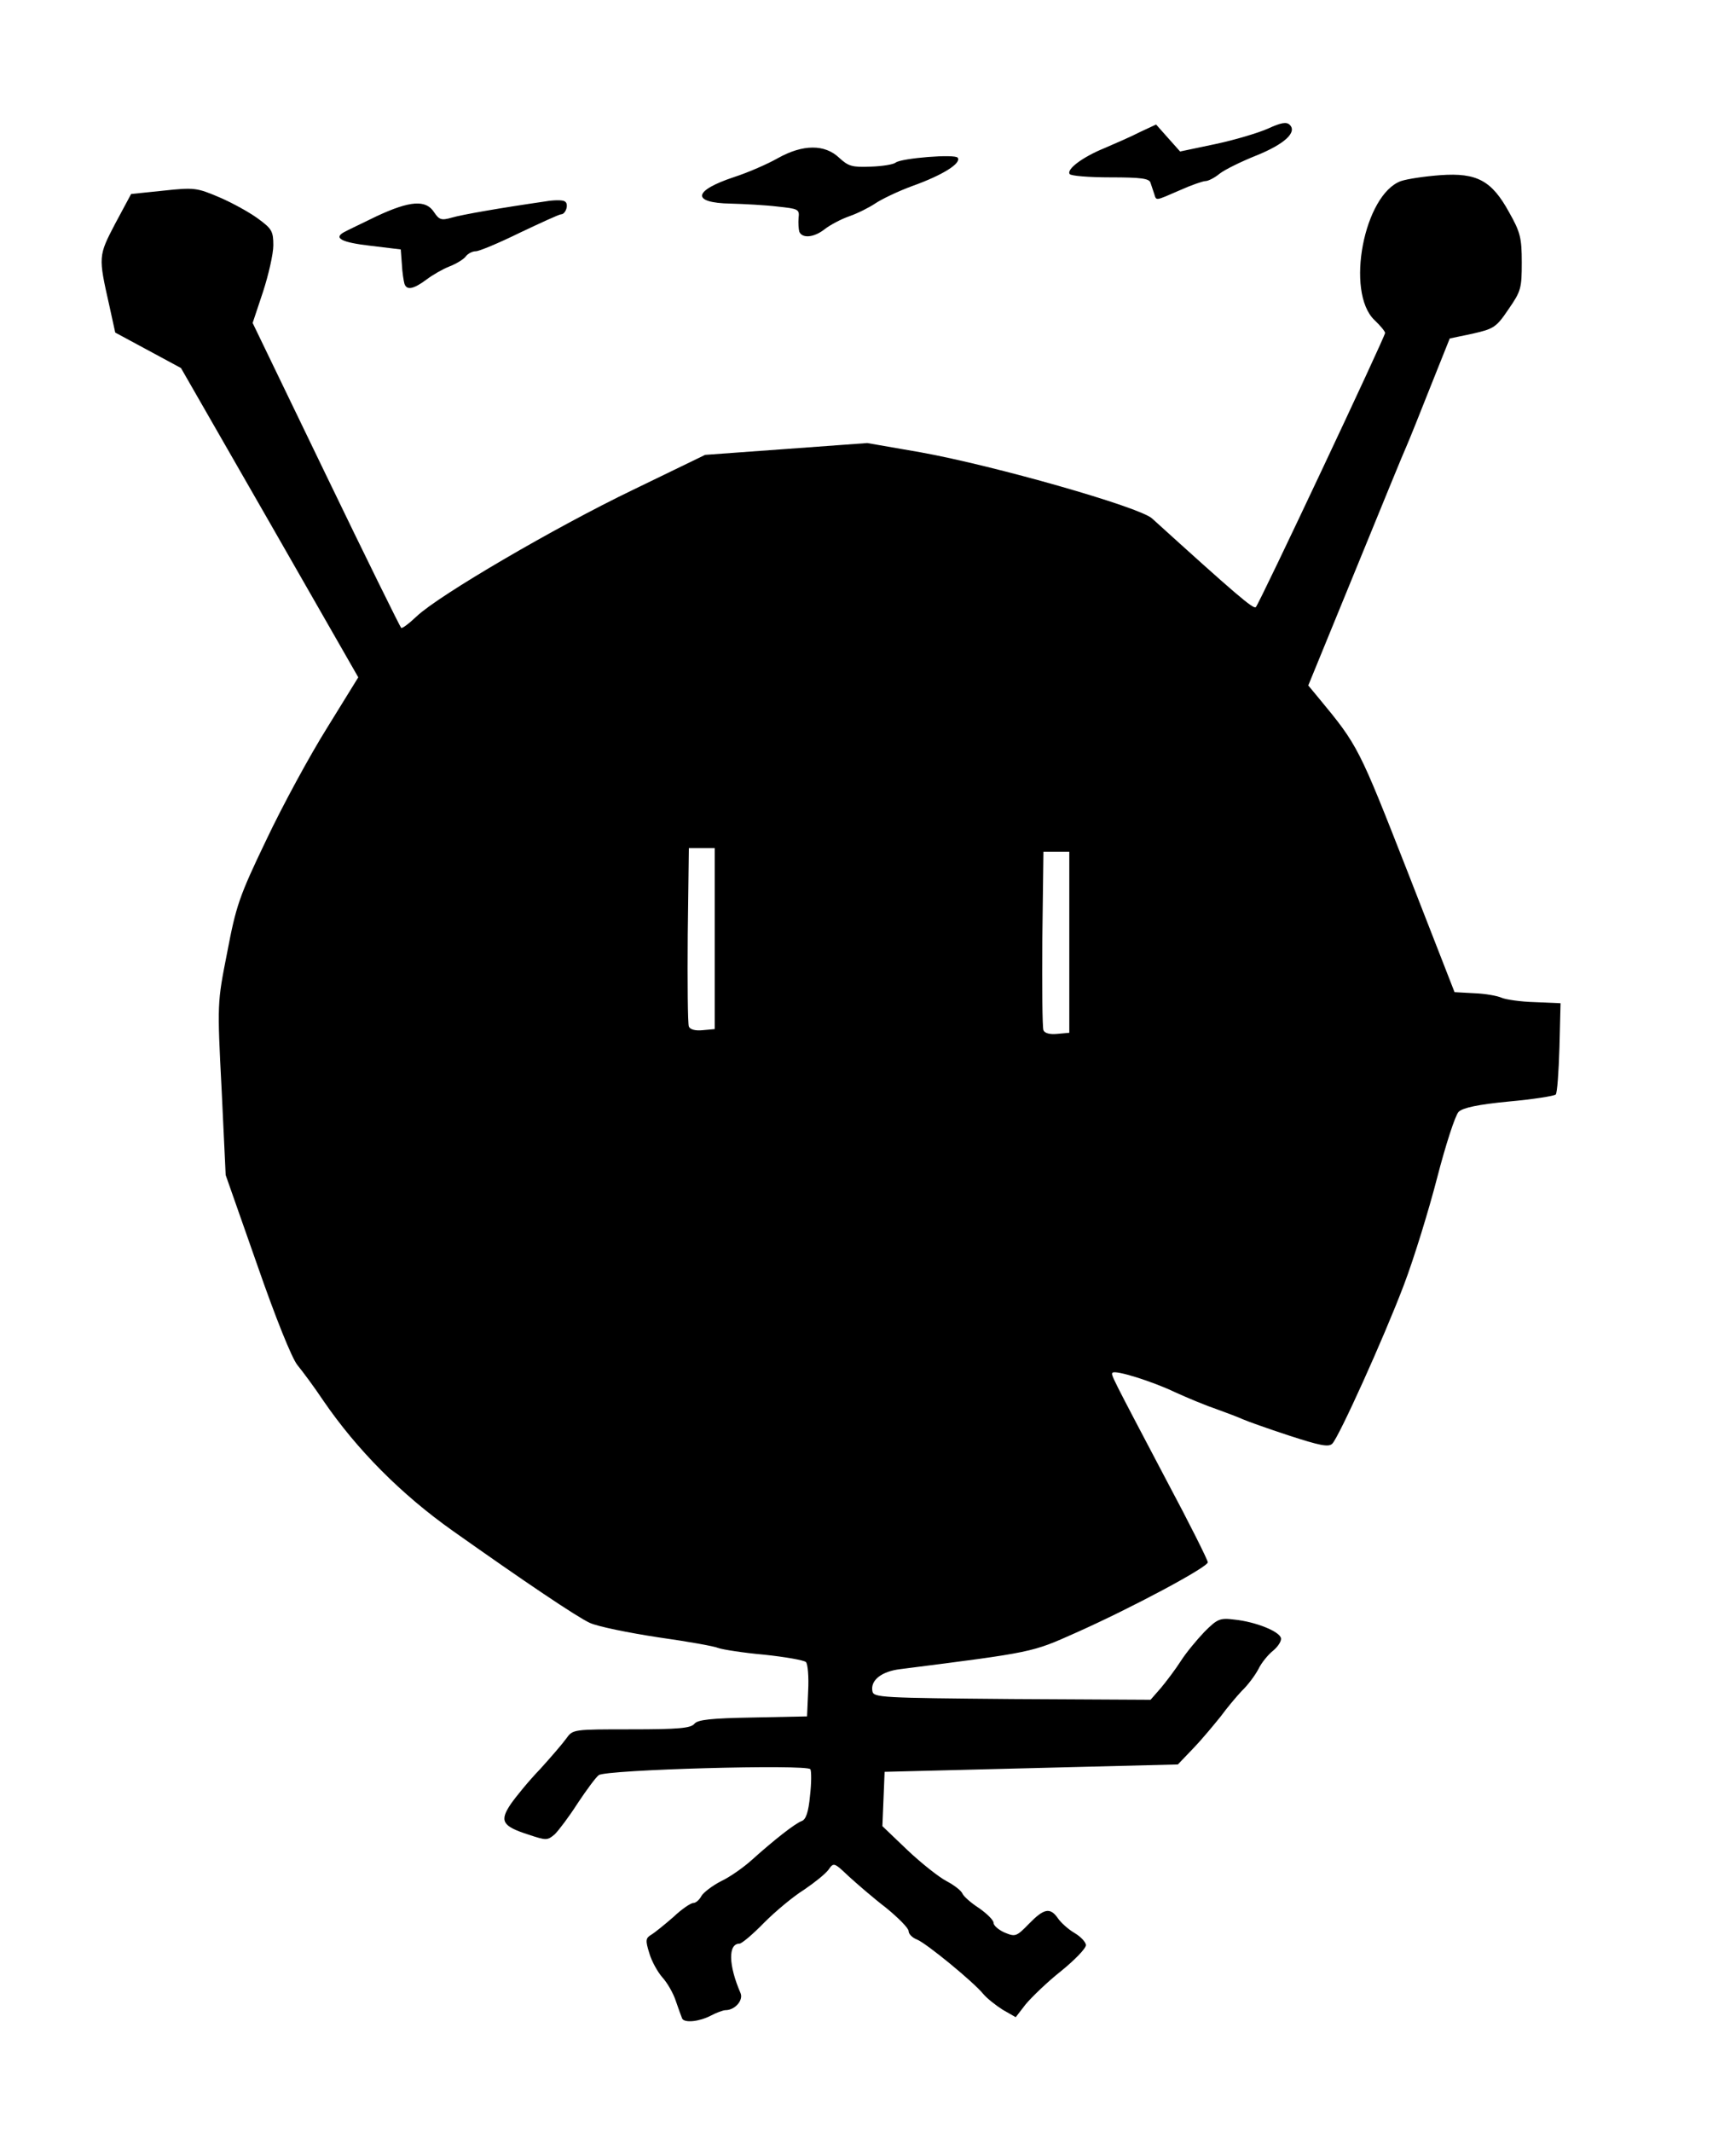 <svg xmlns="http://www.w3.org/2000/svg" version="1.0" width="470" height="577" viewBox="0 0 4700 5770"><path d="M1847 5463c-2-5-10-26-17-47-7-22-24-51-37-65-13-15-29-44-35-65-11-35-10-41 5-50 10-6 37-28 60-48 22-21 47-38 54-38s17-9 22-19c6-10 30-28 53-40 24-11 62-38 84-58 59-53 116-98 135-105 11-4 18-25 22-68 4-34 4-67 1-72-9-14-554 1-573 16-8 6-33 40-57 76-23 36-51 73-62 84-20 17-23 17-71 1-72-23-79-37-48-83 14-20 49-63 79-94 29-32 61-69 71-83 18-25 18-25 176-25 128 0 161-3 171-15 9-11 44-15 159-17l146-3 3-69c2-38-1-73-6-78s-56-14-113-20c-57-5-113-14-124-18-11-5-85-18-163-29-79-12-163-29-185-39-35-16-176-111-371-249-140-99-260-220-351-353-24-36-56-79-70-96-15-19-58-125-109-272l-85-242-11-232c-12-233-12-233 15-370 24-126 32-151 106-305 44-93 118-229 165-304l84-136-240-419-240-418-89-48-89-48-16-73c-30-133-30-134 16-222l43-80 87-9c84-9 91-8 152 18 35 15 82 41 105 58 37 27 41 34 41 72 0 23-13 80-28 126l-28 84 198 410c109 226 201 412 204 415 2 3 21-11 42-31 60-57 375-241 585-342l196-95 220-16 219-16 144 25c200 36 593 148 627 179 224 203 275 247 281 240 10-10 350-732 350-742 0-4-13-20-29-35-79-76-28-340 72-376 18-6 66-13 107-16 99-7 139 15 186 101 30 53 34 69 34 135 0 70-2 78-36 127-33 49-40 53-97 66l-62 13-52 130c-28 71-57 143-64 159-8 17-70 169-140 340l-127 310 29 35c106 128 108 133 239 467l128 328 54 3c29 1 62 7 73 12s52 11 90 12l70 3-3 120c-2 66-6 123-10 127s-61 13-127 19c-84 8-125 17-136 28-9 9-35 89-58 178s-63 219-90 290c-55 145-176 412-194 430-10 10-34 5-117-22-58-19-114-39-125-44s-42-17-70-27c-27-9-78-30-113-46-63-30-162-61-170-53-5 5-3 8 146 291 62 116 112 216 112 222 0 13-205 123-358 191-119 53-112 52-474 98-51 6-82 30-76 60 3 17 24 18 378 21l375 2 28-32c15-18 40-51 54-73s43-57 64-79c35-35 42-38 81-33 58 6 122 32 126 50 2 8-8 23-21 34-13 10-32 33-40 50-9 17-29 44-45 59-15 16-41 47-57 69-17 21-49 60-73 85l-43 45-397 10-397 10-3 74-3 73 68 65c37 35 85 73 106 84s40 26 43 34c3 7 23 25 45 39 21 15 39 32 39 40 0 7 14 19 30 26 29 12 32 11 66-24 40-41 57-45 78-15 8 12 28 30 45 40s31 25 31 33c0 9-30 40-67 70-38 30-80 71-96 90l-27 35-35-20c-19-12-43-31-53-43-27-33-154-137-179-147-13-5-23-15-23-23s-28-36-61-63c-34-26-79-65-102-86-39-37-40-37-54-17-8 11-38 35-66 54-29 18-77 58-108 89-31 32-61 57-67 57-31 0-30 58 3 134 8 19-15 46-41 46-6 0-25 7-40 15-31 16-70 20-77 8zm1048-2913v-245h-70l-3 235c-1 129 0 241 3 248 3 8 17 12 37 10l33-3v-245zm-960-10v-245h-70l-3 235c-1 129 0 241 3 248 3 8 17 12 37 10l33-3v-245z"/><path d="M1095 768c-2-7-6-31-7-53l-3-40-83-10c-78-9-100-21-70-37 7-4 47-23 88-43 90-42 133-45 155-11 14 21 20 23 48 15 27-8 130-26 254-44 23-4 47-4 52 0 12 6 3 35-10 35-5 0-55 23-112 50-57 28-110 50-119 50s-21 6-27 14-26 20-44 27-46 23-63 36c-35 26-53 29-59 11zM2164 627c-2-7-3-24-2-37 3-24-1-25-57-31-33-4-90-7-127-8-107-2-102-35 10-72 37-12 90-35 118-51 68-38 127-38 166-1 25 23 35 26 85 24 32-1 62-6 68-11 15-12 162-24 168-13 10 15-41 47-122 76-41 15-86 37-102 48-15 10-46 26-69 34s-53 24-67 35c-29 23-61 26-69 7zM3125 525c-3-8-7-22-10-30-3-12-25-15-109-15-58 0-107-4-110-9-9-13 35-46 94-70 30-13 74-32 97-44l43-20 32 36 33 37 95-20c52-11 116-30 143-42 35-16 50-19 59-10 20 20-14 52-91 83-40 16-85 38-99 49-13 11-31 20-38 20s-39 11-70 25c-67 29-63 29-69 10z"/></svg>